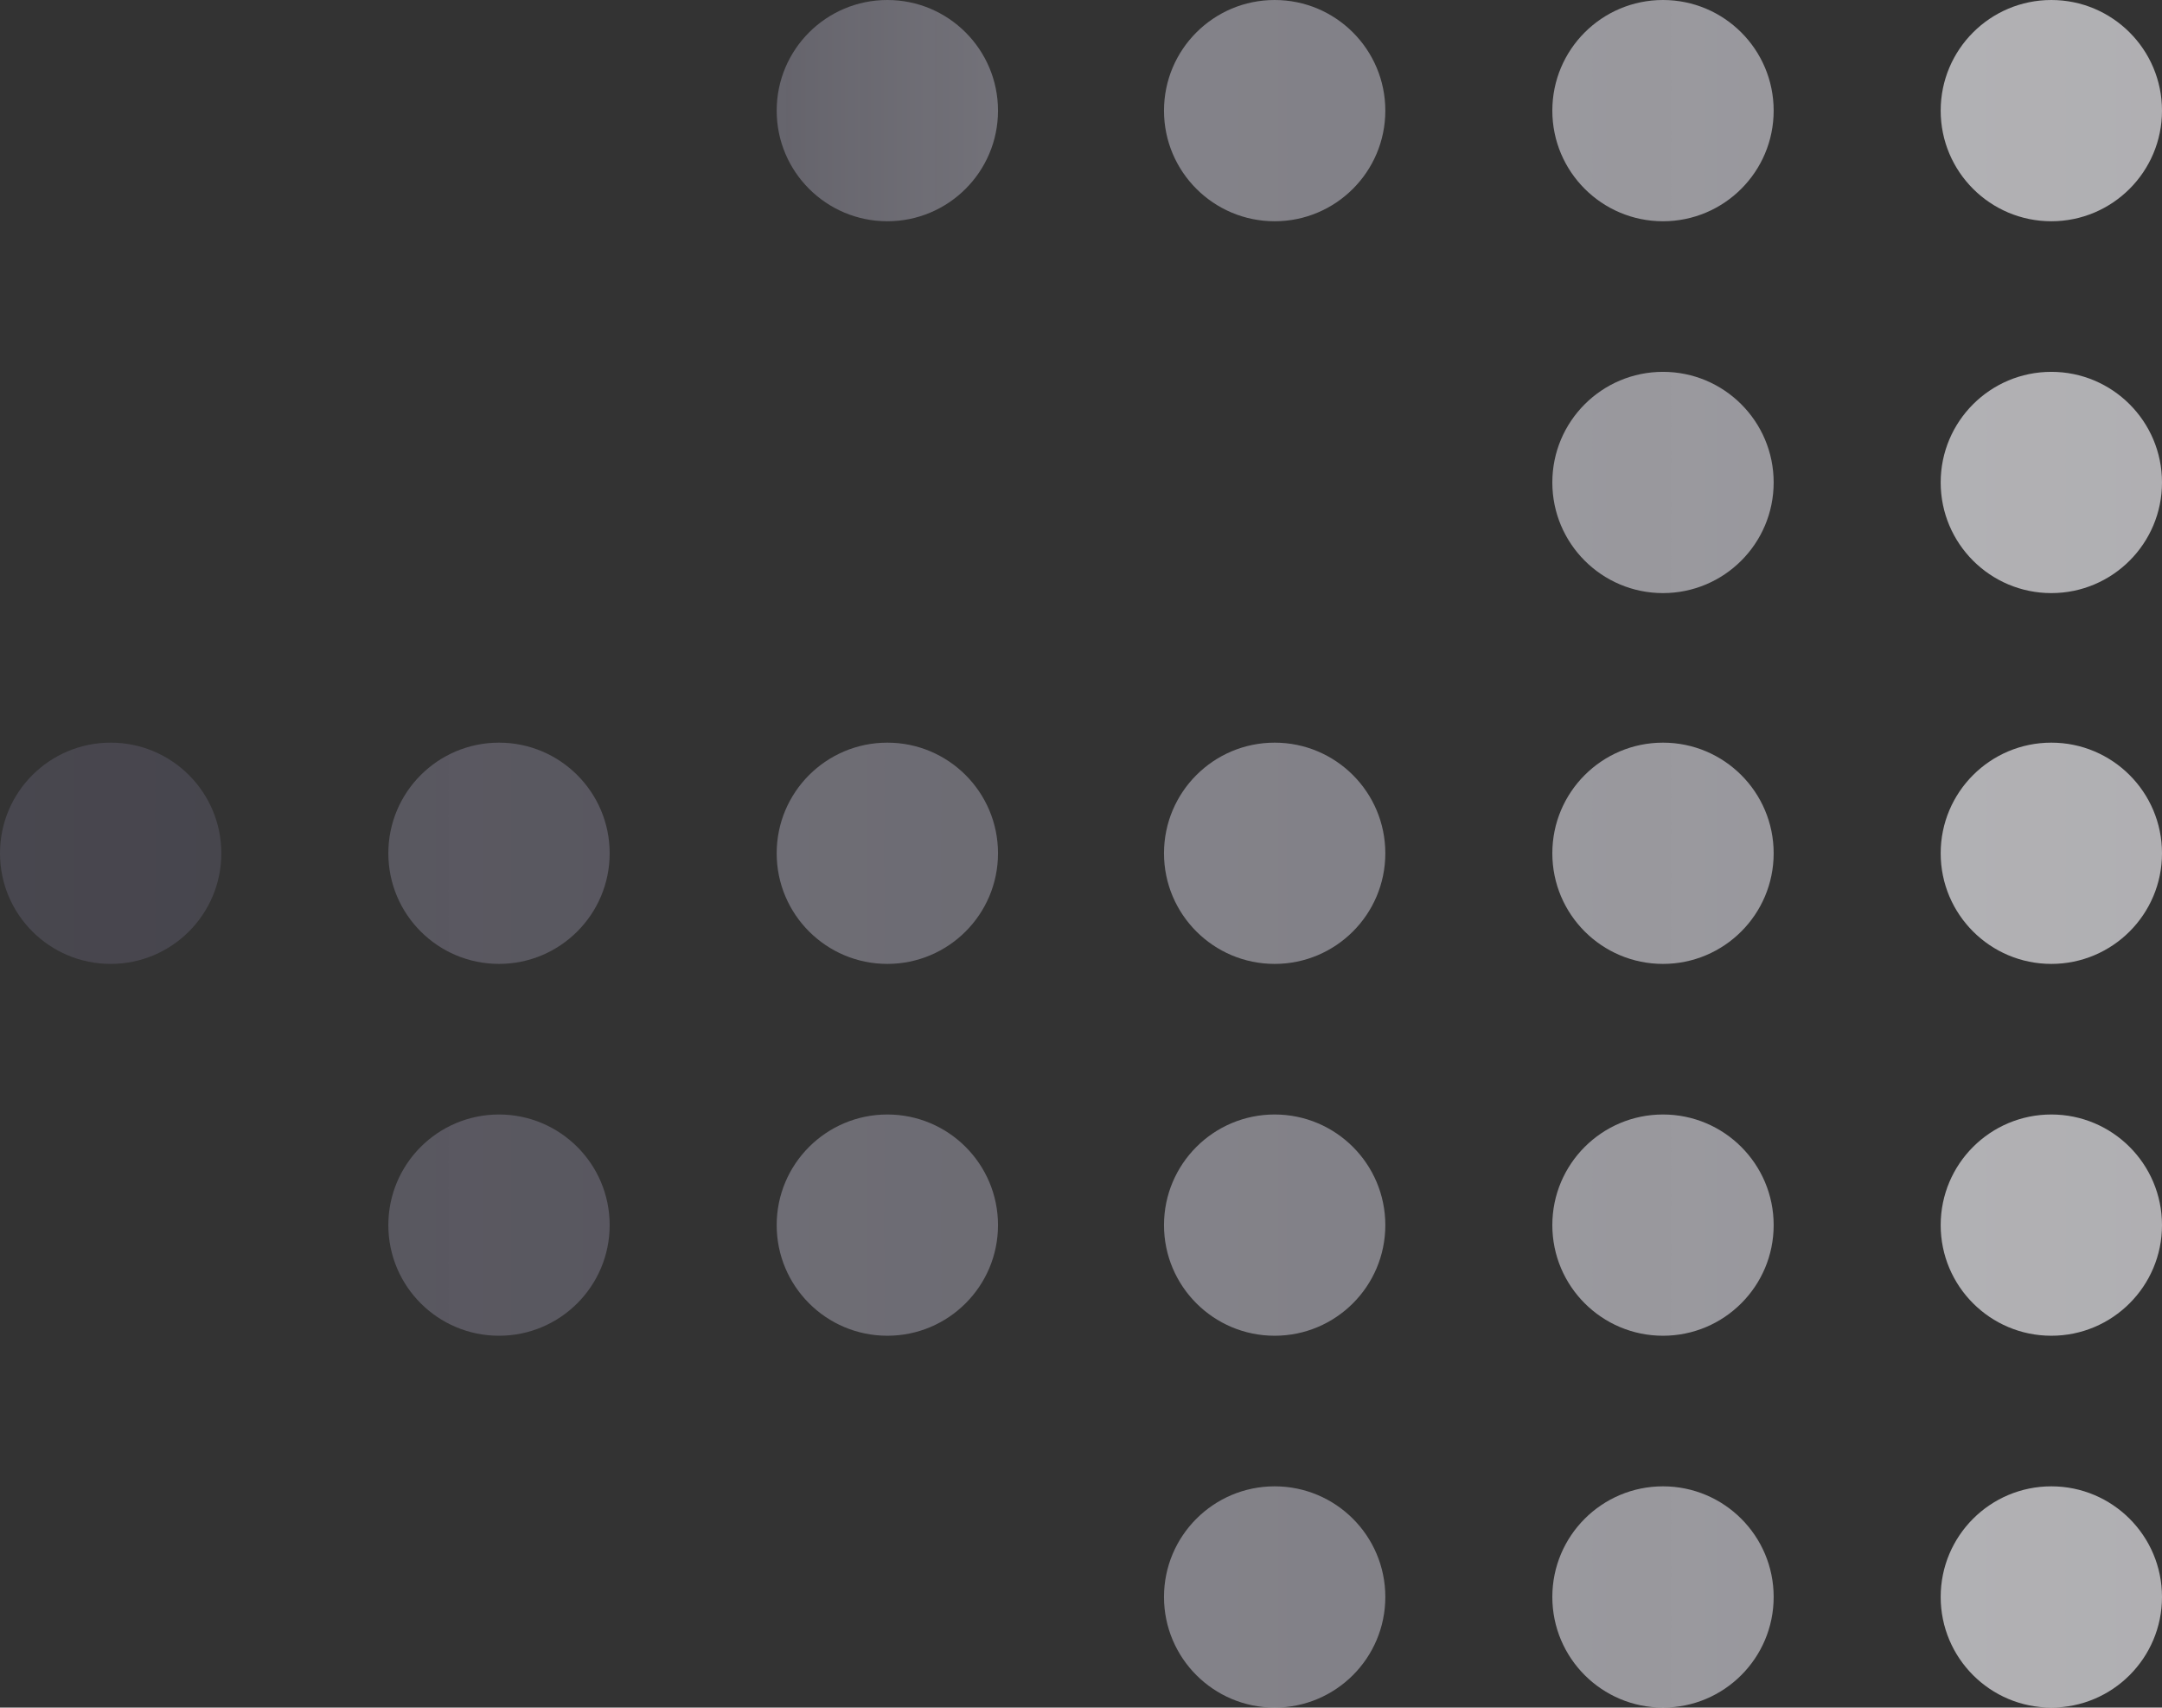 <svg width="157" height="124" viewBox="0 0 157 124" fill="none" xmlns="http://www.w3.org/2000/svg">
<rect x="0" y="0" width="157" height="124" fill="#333333" stroke="none"/>
<g style="mix-blend-mode:multiply">
<path d="M148.964 107.933C144.526 107.933 140.928 111.53 140.928 115.966C140.928 120.403 144.526 124 148.964 124C153.402 124 157 120.403 157 115.966C157 111.53 153.402 107.933 148.964 107.933Z" fill="url(#paint0_linear_12175_2835)"/>
<path d="M120.764 107.933C116.325 107.933 112.727 111.53 112.727 115.966C112.727 120.403 116.325 124 120.764 124C125.202 124 128.8 120.403 128.8 115.966C128.8 111.53 125.202 107.933 120.764 107.933Z" fill="url(#paint1_linear_12175_2835)"/>
<path d="M92.563 107.933C88.125 107.933 84.527 111.53 84.527 115.966C84.527 120.403 88.125 124 92.563 124C97.001 124 100.599 120.403 100.599 115.966C100.599 111.53 97.001 107.933 92.563 107.933Z" fill="url(#paint2_linear_12175_2835)"/>
<path d="M148.964 80.931C144.526 80.931 140.928 84.528 140.928 88.965C140.928 93.401 144.526 96.998 148.964 96.998C153.402 96.998 157 93.401 157 88.965C157 84.528 153.402 80.931 148.964 80.931Z" fill="url(#paint3_linear_12175_2835)"/>
<path d="M120.764 80.931C116.325 80.931 112.727 84.528 112.727 88.965C112.727 93.401 116.325 96.998 120.764 96.998C125.202 96.998 128.8 93.401 128.8 88.965C128.8 84.528 125.202 80.931 120.764 80.931Z" fill="url(#paint4_linear_12175_2835)"/>
<path d="M92.563 80.931C88.125 80.931 84.527 84.528 84.527 88.965C84.527 93.401 88.125 96.998 92.563 96.998C97.001 96.998 100.599 93.401 100.599 88.965C100.599 84.528 97.001 80.931 92.563 80.931Z" fill="url(#paint5_linear_12175_2835)"/>
<path d="M64.437 80.931C59.999 80.931 56.401 84.528 56.401 88.965C56.401 93.401 59.999 96.998 64.437 96.998C68.875 96.998 72.473 93.401 72.473 88.965C72.473 84.528 68.875 80.931 64.437 80.931Z" fill="url(#paint6_linear_12175_2835)"/>
<path d="M36.236 80.931C31.798 80.931 28.201 84.528 28.201 88.965C28.201 93.401 31.798 96.998 36.236 96.998C40.675 96.998 44.273 93.401 44.273 88.965C44.273 84.528 40.675 80.931 36.236 80.931Z" fill="url(#paint7_linear_12175_2835)"/>
<path d="M148.964 53.929C144.526 53.929 140.928 57.526 140.928 61.963C140.928 66.4 144.526 69.996 148.964 69.996C153.402 69.996 157 66.4 157 61.963C157 57.526 153.402 53.929 148.964 53.929Z" fill="url(#paint8_linear_12175_2835)"/>
<path d="M120.763 53.929C116.325 53.929 112.727 57.526 112.727 61.963C112.727 66.4 116.325 69.996 120.763 69.996C125.202 69.996 128.8 66.4 128.8 61.963C128.8 57.526 125.202 53.929 120.763 53.929Z" fill="url(#paint9_linear_12175_2835)"/>
<path d="M92.563 53.929C88.125 53.929 84.527 57.526 84.527 61.963C84.527 66.4 88.125 69.996 92.563 69.996C97.001 69.996 100.599 66.4 100.599 61.963C100.599 57.526 97.001 53.929 92.563 53.929Z" fill="url(#paint10_linear_12175_2835)"/>
<path d="M64.437 53.929C59.999 53.929 56.401 57.526 56.401 61.963C56.401 66.4 59.999 69.996 64.437 69.996C68.875 69.996 72.473 66.4 72.473 61.963C72.473 57.526 68.875 53.929 64.437 53.929Z" fill="url(#paint11_linear_12175_2835)"/>
<path d="M36.236 53.929C31.798 53.929 28.201 57.526 28.201 61.963C28.201 66.4 31.798 69.996 36.236 69.996C40.675 69.996 44.273 66.4 44.273 61.963C44.273 57.526 40.675 53.929 36.236 53.929Z" fill="url(#paint12_linear_12175_2835)"/>
<path d="M8.036 53.929C3.598 53.929 -3.87878e-07 57.526 0 61.963C3.87882e-07 66.4 3.598 69.996 8.036 69.996C12.474 69.996 16.072 66.4 16.072 61.963C16.072 57.526 12.474 53.929 8.036 53.929Z" fill="url(#paint13_linear_12175_2835)"/>
<path d="M148.964 27.002C144.526 27.002 140.928 30.599 140.928 35.035C140.928 39.472 144.526 43.069 148.964 43.069C153.402 43.069 157 39.472 157 35.035C157 30.599 153.402 27.002 148.964 27.002Z" fill="url(#paint14_linear_12175_2835)"/>
<path d="M120.763 27.002C116.325 27.002 112.727 30.599 112.727 35.035C112.727 39.472 116.325 43.069 120.763 43.069C125.202 43.069 128.8 39.472 128.8 35.035C128.8 30.599 125.202 27.002 120.763 27.002Z" fill="url(#paint15_linear_12175_2835)"/>
<path d="M148.964 0C144.526 3.87998e-07 140.928 3.597 140.928 8.034C140.928 12.47 144.526 16.067 148.964 16.067C153.402 16.067 157 12.47 157 8.034C157 3.597 153.402 -3.87997e-07 148.964 0Z" fill="url(#paint16_linear_12175_2835)"/>
<path d="M120.763 2.46536e-06C116.325 2.85336e-06 112.727 3.597 112.727 8.034C112.727 12.47 116.325 16.067 120.763 16.067C125.202 16.067 128.8 12.47 128.8 8.034C128.8 3.597 125.202 2.07737e-06 120.763 2.46536e-06Z" fill="url(#paint17_linear_12175_2835)"/>
<path d="M92.563 4.93073e-06C88.125 5.31872e-06 84.527 3.597 84.527 8.034C84.527 12.47 88.125 16.067 92.563 16.067C97.001 16.067 100.599 12.47 100.599 8.034C100.599 3.597 97.001 4.54273e-06 92.563 4.93073e-06Z" fill="url(#paint18_linear_12175_2835)"/>
<path d="M64.437 7.38959e-06C59.999 7.77758e-06 56.401 3.597 56.401 8.034C56.401 12.47 59.999 16.067 64.437 16.067C68.875 16.067 72.473 12.47 72.473 8.034C72.473 3.597 68.875 7.00159e-06 64.437 7.38959e-06Z" fill="url(#paint19_linear_12175_2835)"/>
</g>
<defs>
<linearGradient id="paint0_linear_12175_2835" x1="-787.67" y1="62.195" x2="1897.04" y2="62.195" gradientUnits="userSpaceOnUse">
<stop stop-color="white"/>
<stop offset="0.205" stop-color="#FCFCFD" stop-opacity="0.795"/>
<stop offset="0.359" stop-color="#F3F2F7" stop-opacity="0.641"/>
<stop offset="0.496" stop-color="#E4E2EE" stop-opacity="0.504"/>
<stop offset="0.623" stop-color="#CFCCE0" stop-opacity="0.377"/>
<stop offset="0.743" stop-color="#B4AECE" stop-opacity="0.257"/>
<stop offset="0.859" stop-color="#938AB9" stop-opacity="0.141"/>
<stop offset="0.968" stop-color="#6C609F" stop-opacity="0.032"/>
<stop offset="1" stop-color="#5F5297" stop-opacity="0"/>
</linearGradient>
<linearGradient id="paint1_linear_12175_2835" x1="-1063.15" y1="62.195" x2="1621.56" y2="62.195" gradientUnits="userSpaceOnUse">
<stop stop-color="white"/>
<stop offset="0.205" stop-color="#FCFCFD" stop-opacity="0.795"/>
<stop offset="0.359" stop-color="#F3F2F7" stop-opacity="0.641"/>
<stop offset="0.496" stop-color="#E4E2EE" stop-opacity="0.504"/>
<stop offset="0.623" stop-color="#CFCCE0" stop-opacity="0.377"/>
<stop offset="0.743" stop-color="#B4AECE" stop-opacity="0.257"/>
<stop offset="0.859" stop-color="#938AB9" stop-opacity="0.141"/>
<stop offset="0.968" stop-color="#6C609F" stop-opacity="0.032"/>
<stop offset="1" stop-color="#5F5297" stop-opacity="0"/>
</linearGradient>
<linearGradient id="paint2_linear_12175_2835" x1="-1338.62" y1="62.195" x2="1346.08" y2="62.195" gradientUnits="userSpaceOnUse">
<stop stop-color="white"/>
<stop offset="0.205" stop-color="#FCFCFD" stop-opacity="0.795"/>
<stop offset="0.359" stop-color="#F3F2F7" stop-opacity="0.641"/>
<stop offset="0.496" stop-color="#E4E2EE" stop-opacity="0.504"/>
<stop offset="0.623" stop-color="#CFCCE0" stop-opacity="0.377"/>
<stop offset="0.743" stop-color="#B4AECE" stop-opacity="0.257"/>
<stop offset="0.859" stop-color="#938AB9" stop-opacity="0.141"/>
<stop offset="0.968" stop-color="#6C609F" stop-opacity="0.032"/>
<stop offset="1" stop-color="#5F5297" stop-opacity="0"/>
</linearGradient>
<linearGradient id="paint3_linear_12175_2835" x1="-787.67" y1="61.955" x2="1897.04" y2="61.955" gradientUnits="userSpaceOnUse">
<stop stop-color="white"/>
<stop offset="0.205" stop-color="#FCFCFD" stop-opacity="0.795"/>
<stop offset="0.359" stop-color="#F3F2F7" stop-opacity="0.641"/>
<stop offset="0.496" stop-color="#E4E2EE" stop-opacity="0.504"/>
<stop offset="0.623" stop-color="#CFCCE0" stop-opacity="0.377"/>
<stop offset="0.743" stop-color="#B4AECE" stop-opacity="0.257"/>
<stop offset="0.859" stop-color="#938AB9" stop-opacity="0.141"/>
<stop offset="0.968" stop-color="#6C609F" stop-opacity="0.032"/>
<stop offset="1" stop-color="#5F5297" stop-opacity="0"/>
</linearGradient>
<linearGradient id="paint4_linear_12175_2835" x1="-1063.15" y1="61.955" x2="1621.56" y2="61.955" gradientUnits="userSpaceOnUse">
<stop stop-color="white"/>
<stop offset="0.205" stop-color="#FCFCFD" stop-opacity="0.795"/>
<stop offset="0.359" stop-color="#F3F2F7" stop-opacity="0.641"/>
<stop offset="0.496" stop-color="#E4E2EE" stop-opacity="0.504"/>
<stop offset="0.623" stop-color="#CFCCE0" stop-opacity="0.377"/>
<stop offset="0.743" stop-color="#B4AECE" stop-opacity="0.257"/>
<stop offset="0.859" stop-color="#938AB9" stop-opacity="0.141"/>
<stop offset="0.968" stop-color="#6C609F" stop-opacity="0.032"/>
<stop offset="1" stop-color="#5F5297" stop-opacity="0"/>
</linearGradient>
<linearGradient id="paint5_linear_12175_2835" x1="-1338.62" y1="61.955" x2="1346.08" y2="61.955" gradientUnits="userSpaceOnUse">
<stop stop-color="white"/>
<stop offset="0.205" stop-color="#FCFCFD" stop-opacity="0.795"/>
<stop offset="0.359" stop-color="#F3F2F7" stop-opacity="0.641"/>
<stop offset="0.496" stop-color="#E4E2EE" stop-opacity="0.504"/>
<stop offset="0.623" stop-color="#CFCCE0" stop-opacity="0.377"/>
<stop offset="0.743" stop-color="#B4AECE" stop-opacity="0.257"/>
<stop offset="0.859" stop-color="#938AB9" stop-opacity="0.141"/>
<stop offset="0.968" stop-color="#6C609F" stop-opacity="0.032"/>
<stop offset="1" stop-color="#5F5297" stop-opacity="0"/>
</linearGradient>
<linearGradient id="paint6_linear_12175_2835" x1="-1613.37" y1="61.955" x2="1071.34" y2="61.955" gradientUnits="userSpaceOnUse">
<stop stop-color="white"/>
<stop offset="0.205" stop-color="#FCFCFD" stop-opacity="0.795"/>
<stop offset="0.359" stop-color="#F3F2F7" stop-opacity="0.641"/>
<stop offset="0.496" stop-color="#E4E2EE" stop-opacity="0.504"/>
<stop offset="0.623" stop-color="#CFCCE0" stop-opacity="0.377"/>
<stop offset="0.743" stop-color="#B4AECE" stop-opacity="0.257"/>
<stop offset="0.859" stop-color="#938AB9" stop-opacity="0.141"/>
<stop offset="0.968" stop-color="#6C609F" stop-opacity="0.032"/>
<stop offset="1" stop-color="#5F5297" stop-opacity="0"/>
</linearGradient>
<linearGradient id="paint7_linear_12175_2835" x1="-1888.84" y1="61.955" x2="795.866" y2="61.955" gradientUnits="userSpaceOnUse">
<stop stop-color="white"/>
<stop offset="0.205" stop-color="#FCFCFD" stop-opacity="0.795"/>
<stop offset="0.359" stop-color="#F3F2F7" stop-opacity="0.641"/>
<stop offset="0.496" stop-color="#E4E2EE" stop-opacity="0.504"/>
<stop offset="0.623" stop-color="#CFCCE0" stop-opacity="0.377"/>
<stop offset="0.743" stop-color="#B4AECE" stop-opacity="0.257"/>
<stop offset="0.859" stop-color="#938AB9" stop-opacity="0.141"/>
<stop offset="0.968" stop-color="#6C609F" stop-opacity="0.032"/>
<stop offset="1" stop-color="#5F5297" stop-opacity="0"/>
</linearGradient>
<linearGradient id="paint8_linear_12175_2835" x1="-787.67" y1="61.714" x2="1897.04" y2="61.714" gradientUnits="userSpaceOnUse">
<stop stop-color="white"/>
<stop offset="0.205" stop-color="#FCFCFD" stop-opacity="0.795"/>
<stop offset="0.359" stop-color="#F3F2F7" stop-opacity="0.641"/>
<stop offset="0.496" stop-color="#E4E2EE" stop-opacity="0.504"/>
<stop offset="0.623" stop-color="#CFCCE0" stop-opacity="0.377"/>
<stop offset="0.743" stop-color="#B4AECE" stop-opacity="0.257"/>
<stop offset="0.859" stop-color="#938AB9" stop-opacity="0.141"/>
<stop offset="0.968" stop-color="#6C609F" stop-opacity="0.032"/>
<stop offset="1" stop-color="#5F5297" stop-opacity="0"/>
</linearGradient>
<linearGradient id="paint9_linear_12175_2835" x1="-1063.15" y1="61.714" x2="1621.56" y2="61.714" gradientUnits="userSpaceOnUse">
<stop stop-color="white"/>
<stop offset="0.205" stop-color="#FCFCFD" stop-opacity="0.795"/>
<stop offset="0.359" stop-color="#F3F2F7" stop-opacity="0.641"/>
<stop offset="0.496" stop-color="#E4E2EE" stop-opacity="0.504"/>
<stop offset="0.623" stop-color="#CFCCE0" stop-opacity="0.377"/>
<stop offset="0.743" stop-color="#B4AECE" stop-opacity="0.257"/>
<stop offset="0.859" stop-color="#938AB9" stop-opacity="0.141"/>
<stop offset="0.968" stop-color="#6C609F" stop-opacity="0.032"/>
<stop offset="1" stop-color="#5F5297" stop-opacity="0"/>
</linearGradient>
<linearGradient id="paint10_linear_12175_2835" x1="-1338.62" y1="61.714" x2="1346.08" y2="61.714" gradientUnits="userSpaceOnUse">
<stop stop-color="white"/>
<stop offset="0.205" stop-color="#FCFCFD" stop-opacity="0.795"/>
<stop offset="0.359" stop-color="#F3F2F7" stop-opacity="0.641"/>
<stop offset="0.496" stop-color="#E4E2EE" stop-opacity="0.504"/>
<stop offset="0.623" stop-color="#CFCCE0" stop-opacity="0.377"/>
<stop offset="0.743" stop-color="#B4AECE" stop-opacity="0.257"/>
<stop offset="0.859" stop-color="#938AB9" stop-opacity="0.141"/>
<stop offset="0.968" stop-color="#6C609F" stop-opacity="0.032"/>
<stop offset="1" stop-color="#5F5297" stop-opacity="0"/>
</linearGradient>
<linearGradient id="paint11_linear_12175_2835" x1="-1613.37" y1="61.714" x2="1071.34" y2="61.714" gradientUnits="userSpaceOnUse">
<stop stop-color="white"/>
<stop offset="0.205" stop-color="#FCFCFD" stop-opacity="0.795"/>
<stop offset="0.359" stop-color="#F3F2F7" stop-opacity="0.641"/>
<stop offset="0.496" stop-color="#E4E2EE" stop-opacity="0.504"/>
<stop offset="0.623" stop-color="#CFCCE0" stop-opacity="0.377"/>
<stop offset="0.743" stop-color="#B4AECE" stop-opacity="0.257"/>
<stop offset="0.859" stop-color="#938AB9" stop-opacity="0.141"/>
<stop offset="0.968" stop-color="#6C609F" stop-opacity="0.032"/>
<stop offset="1" stop-color="#5F5297" stop-opacity="0"/>
</linearGradient>
<linearGradient id="paint12_linear_12175_2835" x1="-1888.84" y1="61.714" x2="795.866" y2="61.714" gradientUnits="userSpaceOnUse">
<stop stop-color="white"/>
<stop offset="0.205" stop-color="#FCFCFD" stop-opacity="0.795"/>
<stop offset="0.359" stop-color="#F3F2F7" stop-opacity="0.641"/>
<stop offset="0.496" stop-color="#E4E2EE" stop-opacity="0.504"/>
<stop offset="0.623" stop-color="#CFCCE0" stop-opacity="0.377"/>
<stop offset="0.743" stop-color="#B4AECE" stop-opacity="0.257"/>
<stop offset="0.859" stop-color="#938AB9" stop-opacity="0.141"/>
<stop offset="0.968" stop-color="#6C609F" stop-opacity="0.032"/>
<stop offset="1" stop-color="#5F5297" stop-opacity="0"/>
</linearGradient>
<linearGradient id="paint13_linear_12175_2835" x1="-2164.33" y1="61.714" x2="520.381" y2="61.714" gradientUnits="userSpaceOnUse">
<stop stop-color="white"/>
<stop offset="0.205" stop-color="#FCFCFD" stop-opacity="0.795"/>
<stop offset="0.359" stop-color="#F3F2F7" stop-opacity="0.641"/>
<stop offset="0.496" stop-color="#E4E2EE" stop-opacity="0.504"/>
<stop offset="0.623" stop-color="#CFCCE0" stop-opacity="0.377"/>
<stop offset="0.743" stop-color="#B4AECE" stop-opacity="0.257"/>
<stop offset="0.859" stop-color="#938AB9" stop-opacity="0.141"/>
<stop offset="0.968" stop-color="#6C609F" stop-opacity="0.032"/>
<stop offset="1" stop-color="#5F5297" stop-opacity="0"/>
</linearGradient>
<linearGradient id="paint14_linear_12175_2835" x1="-787.67" y1="62.047" x2="1897.04" y2="62.047" gradientUnits="userSpaceOnUse">
<stop stop-color="white"/>
<stop offset="0.205" stop-color="#FCFCFD" stop-opacity="0.795"/>
<stop offset="0.359" stop-color="#F3F2F7" stop-opacity="0.641"/>
<stop offset="0.496" stop-color="#E4E2EE" stop-opacity="0.504"/>
<stop offset="0.623" stop-color="#CFCCE0" stop-opacity="0.377"/>
<stop offset="0.743" stop-color="#B4AECE" stop-opacity="0.257"/>
<stop offset="0.859" stop-color="#938AB9" stop-opacity="0.141"/>
<stop offset="0.968" stop-color="#6C609F" stop-opacity="0.032"/>
<stop offset="1" stop-color="#5F5297" stop-opacity="0"/>
</linearGradient>
<linearGradient id="paint15_linear_12175_2835" x1="-1063.15" y1="62.047" x2="1621.56" y2="62.047" gradientUnits="userSpaceOnUse">
<stop stop-color="white"/>
<stop offset="0.205" stop-color="#FCFCFD" stop-opacity="0.795"/>
<stop offset="0.359" stop-color="#F3F2F7" stop-opacity="0.641"/>
<stop offset="0.496" stop-color="#E4E2EE" stop-opacity="0.504"/>
<stop offset="0.623" stop-color="#CFCCE0" stop-opacity="0.377"/>
<stop offset="0.743" stop-color="#B4AECE" stop-opacity="0.257"/>
<stop offset="0.859" stop-color="#938AB9" stop-opacity="0.141"/>
<stop offset="0.968" stop-color="#6C609F" stop-opacity="0.032"/>
<stop offset="1" stop-color="#5F5297" stop-opacity="0"/>
</linearGradient>
<linearGradient id="paint16_linear_12175_2835" x1="-787.67" y1="61.806" x2="1897.04" y2="61.806" gradientUnits="userSpaceOnUse">
<stop stop-color="white"/>
<stop offset="0.205" stop-color="#FCFCFD" stop-opacity="0.795"/>
<stop offset="0.359" stop-color="#F3F2F7" stop-opacity="0.641"/>
<stop offset="0.496" stop-color="#E4E2EE" stop-opacity="0.504"/>
<stop offset="0.623" stop-color="#CFCCE0" stop-opacity="0.377"/>
<stop offset="0.743" stop-color="#B4AECE" stop-opacity="0.257"/>
<stop offset="0.859" stop-color="#938AB9" stop-opacity="0.141"/>
<stop offset="0.968" stop-color="#6C609F" stop-opacity="0.032"/>
<stop offset="1" stop-color="#5F5297" stop-opacity="0"/>
</linearGradient>
<linearGradient id="paint17_linear_12175_2835" x1="-1063.15" y1="61.806" x2="1621.56" y2="61.806" gradientUnits="userSpaceOnUse">
<stop stop-color="white"/>
<stop offset="0.205" stop-color="#FCFCFD" stop-opacity="0.795"/>
<stop offset="0.359" stop-color="#F3F2F7" stop-opacity="0.641"/>
<stop offset="0.496" stop-color="#E4E2EE" stop-opacity="0.504"/>
<stop offset="0.623" stop-color="#CFCCE0" stop-opacity="0.377"/>
<stop offset="0.743" stop-color="#B4AECE" stop-opacity="0.257"/>
<stop offset="0.859" stop-color="#938AB9" stop-opacity="0.141"/>
<stop offset="0.968" stop-color="#6C609F" stop-opacity="0.032"/>
<stop offset="1" stop-color="#5F5297" stop-opacity="0"/>
</linearGradient>
<linearGradient id="paint18_linear_12175_2835" x1="-1338.62" y1="61.806" x2="1346.08" y2="61.806" gradientUnits="userSpaceOnUse">
<stop stop-color="white"/>
<stop offset="0.205" stop-color="#FCFCFD" stop-opacity="0.795"/>
<stop offset="0.359" stop-color="#F3F2F7" stop-opacity="0.641"/>
<stop offset="0.496" stop-color="#E4E2EE" stop-opacity="0.504"/>
<stop offset="0.623" stop-color="#CFCCE0" stop-opacity="0.377"/>
<stop offset="0.743" stop-color="#B4AECE" stop-opacity="0.257"/>
<stop offset="0.859" stop-color="#938AB9" stop-opacity="0.141"/>
<stop offset="0.968" stop-color="#6C609F" stop-opacity="0.032"/>
<stop offset="1" stop-color="#5F5297" stop-opacity="0"/>
</linearGradient>
<linearGradient id="paint19_linear_12175_2835" x1="237.633" y1="8.059" x2="-37.2" y2="8.059" gradientUnits="userSpaceOnUse">
<stop stop-color="white"/>
<stop offset="0.205" stop-color="#FCFCFD" stop-opacity="0.795"/>
<stop offset="0.359" stop-color="#F3F2F7" stop-opacity="0.641"/>
<stop offset="0.496" stop-color="#E4E2EE" stop-opacity="0.504"/>
<stop offset="0.623" stop-color="#CFCCE0" stop-opacity="0.377"/>
<stop offset="0.743" stop-color="#B4AECE" stop-opacity="0.257"/>
<stop offset="0.859" stop-color="#938AB9" stop-opacity="0.141"/>
<stop offset="0.968" stop-color="#6C609F" stop-opacity="0.032"/>
<stop offset="1" stop-color="#5F5297" stop-opacity="0"/>
</linearGradient>
</defs>
</svg>
